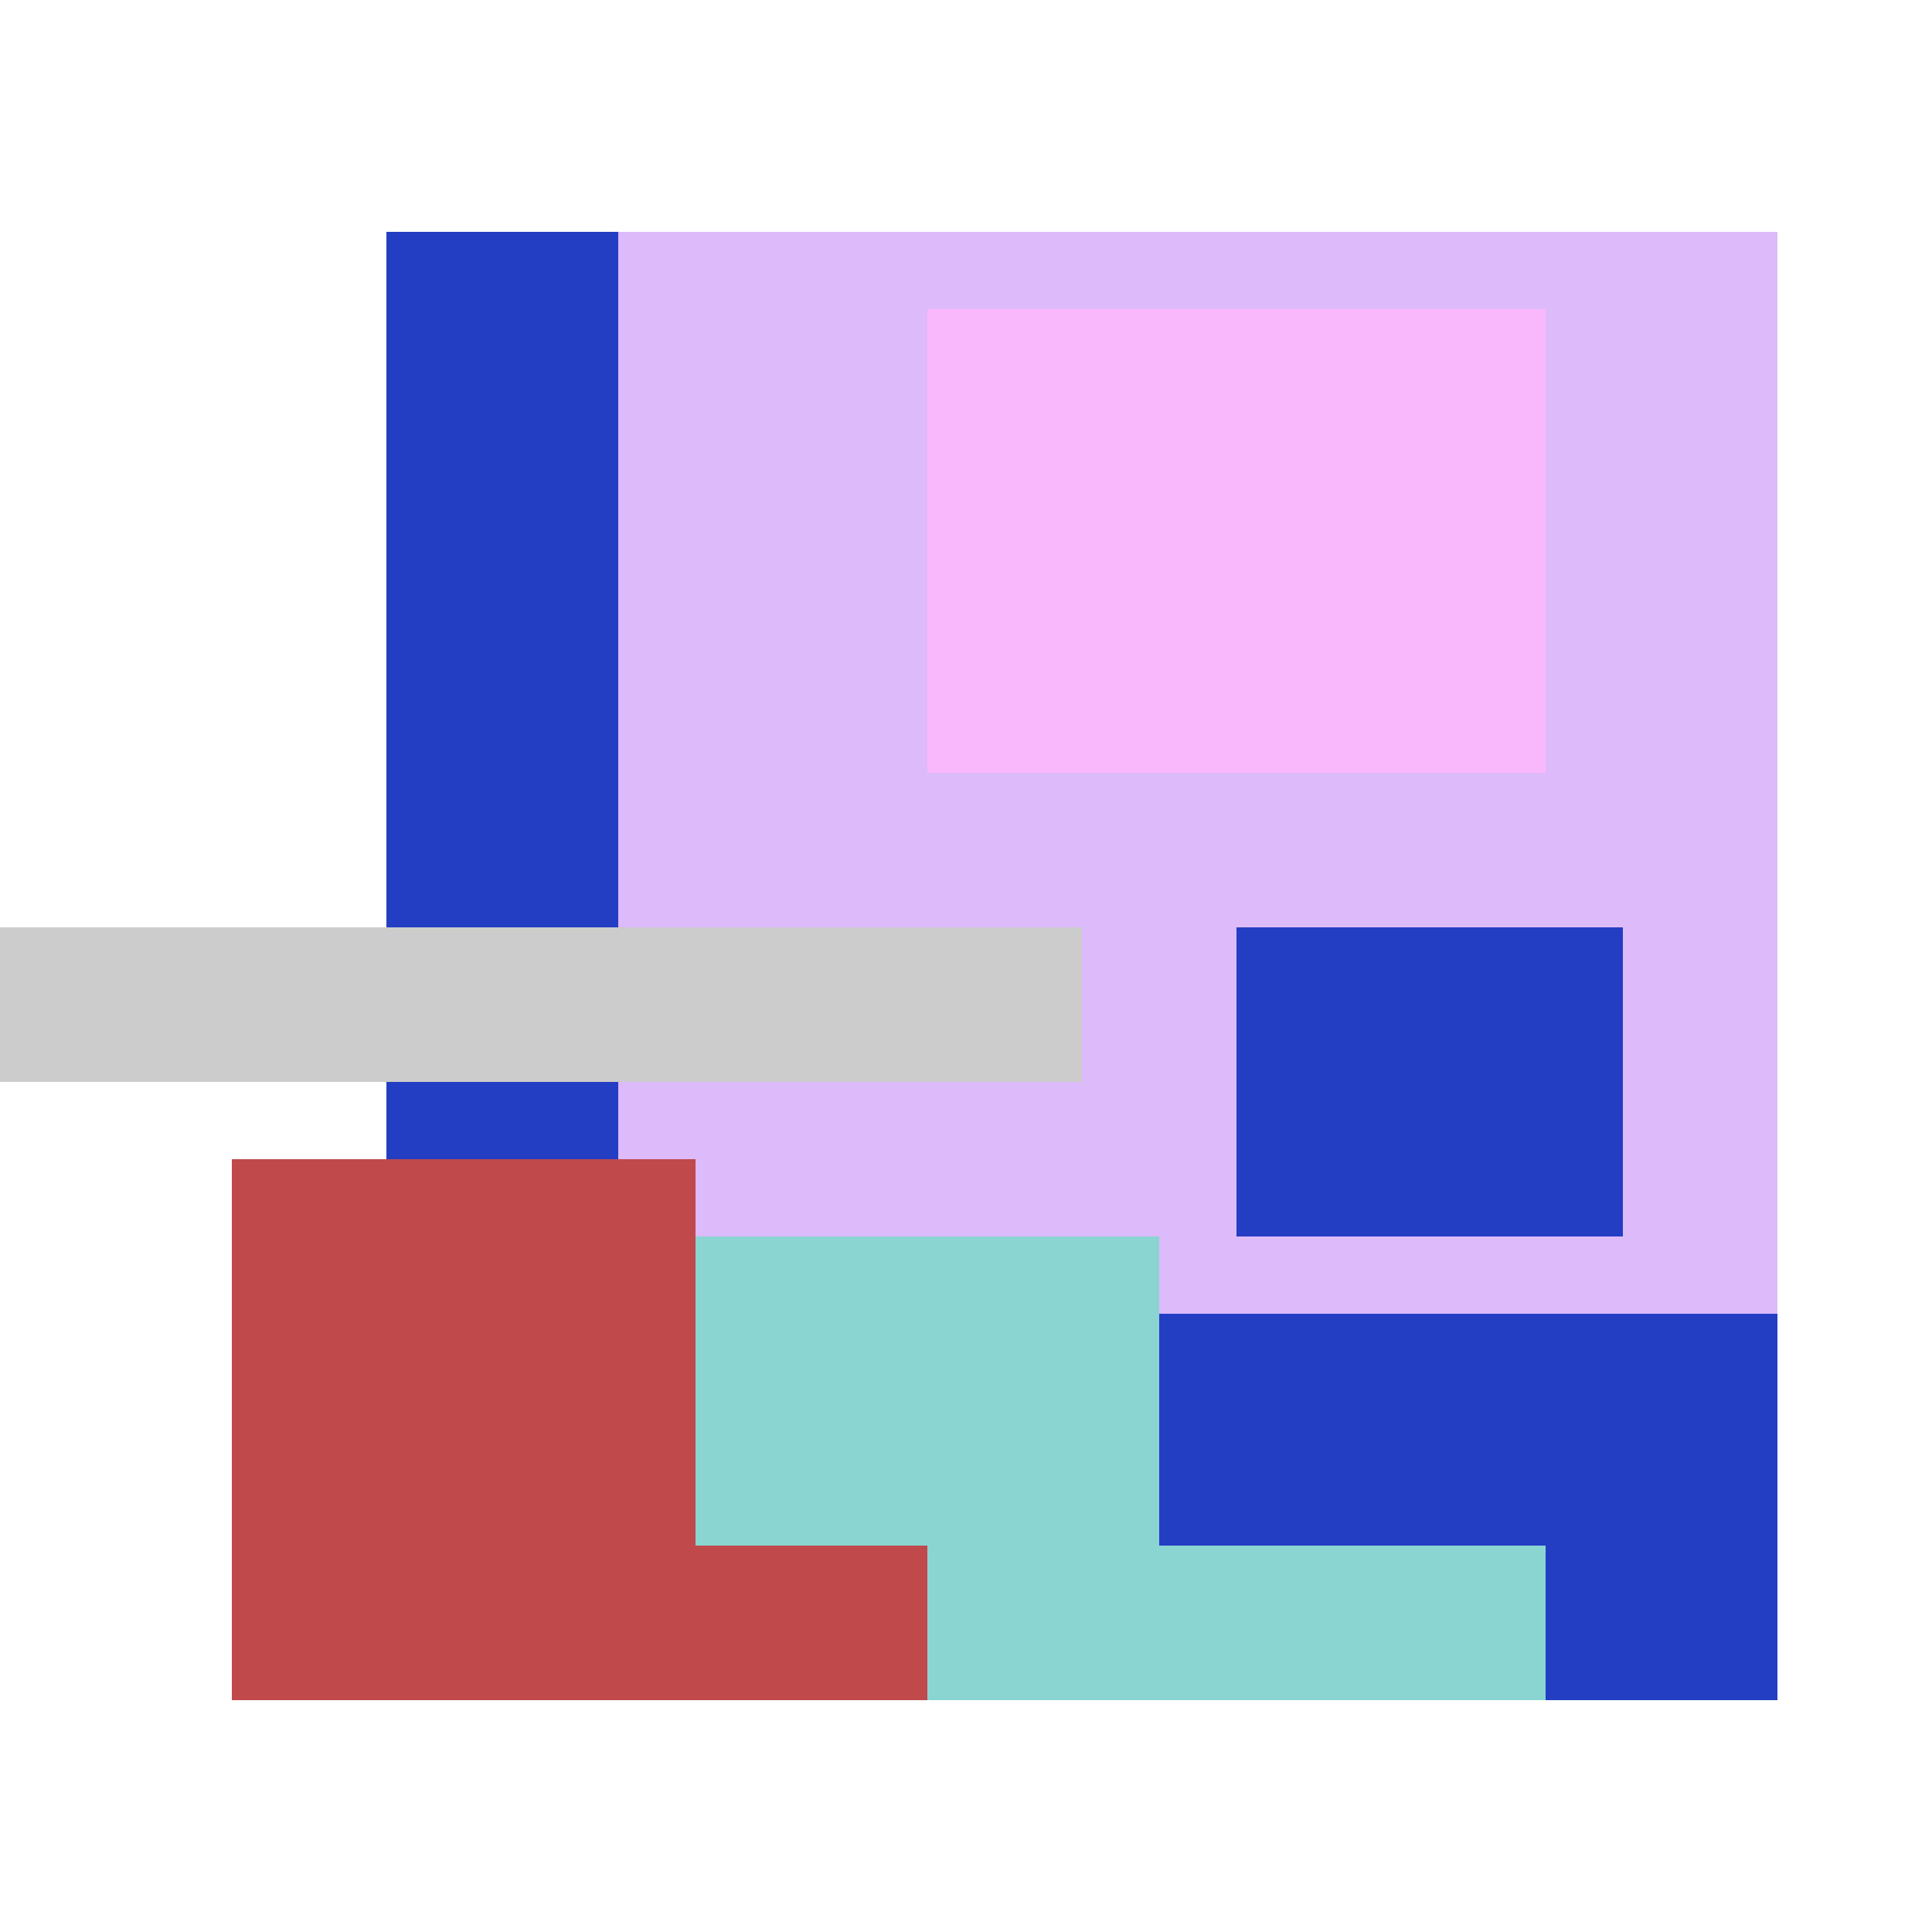 <svg xmlns="http://www.w3.org/2000/svg" viewBox="0 0 25 25" width="1000" height="1000" shape-rendering="crispEdges"><rect x="6" y="3" width="17" height="18" fill="#DDBAFA"/><rect x="12" y="4" width="8" height="6" fill="#FAB8FC"/><rect x="5" y="3" width="3" height="13" fill="#243EC3"/><rect x="16" y="12" width="5" height="4" fill="#243EC3"/><rect x="13" y="17" width="10" height="5" fill="#243EC3"/><rect x="5" y="16" width="10" height="6" fill="#8AD5D2"/><rect x="15" y="20" width="5" height="2" fill="#8AD5D2"/><rect x="3" y="15" width="6" height="7" fill="#C0494C"/><rect x="9" y="20" width="3" height="2" fill="#C0494C"/><rect x="0" y="12" width="14" height="2" fill="#cccccc"/></svg>